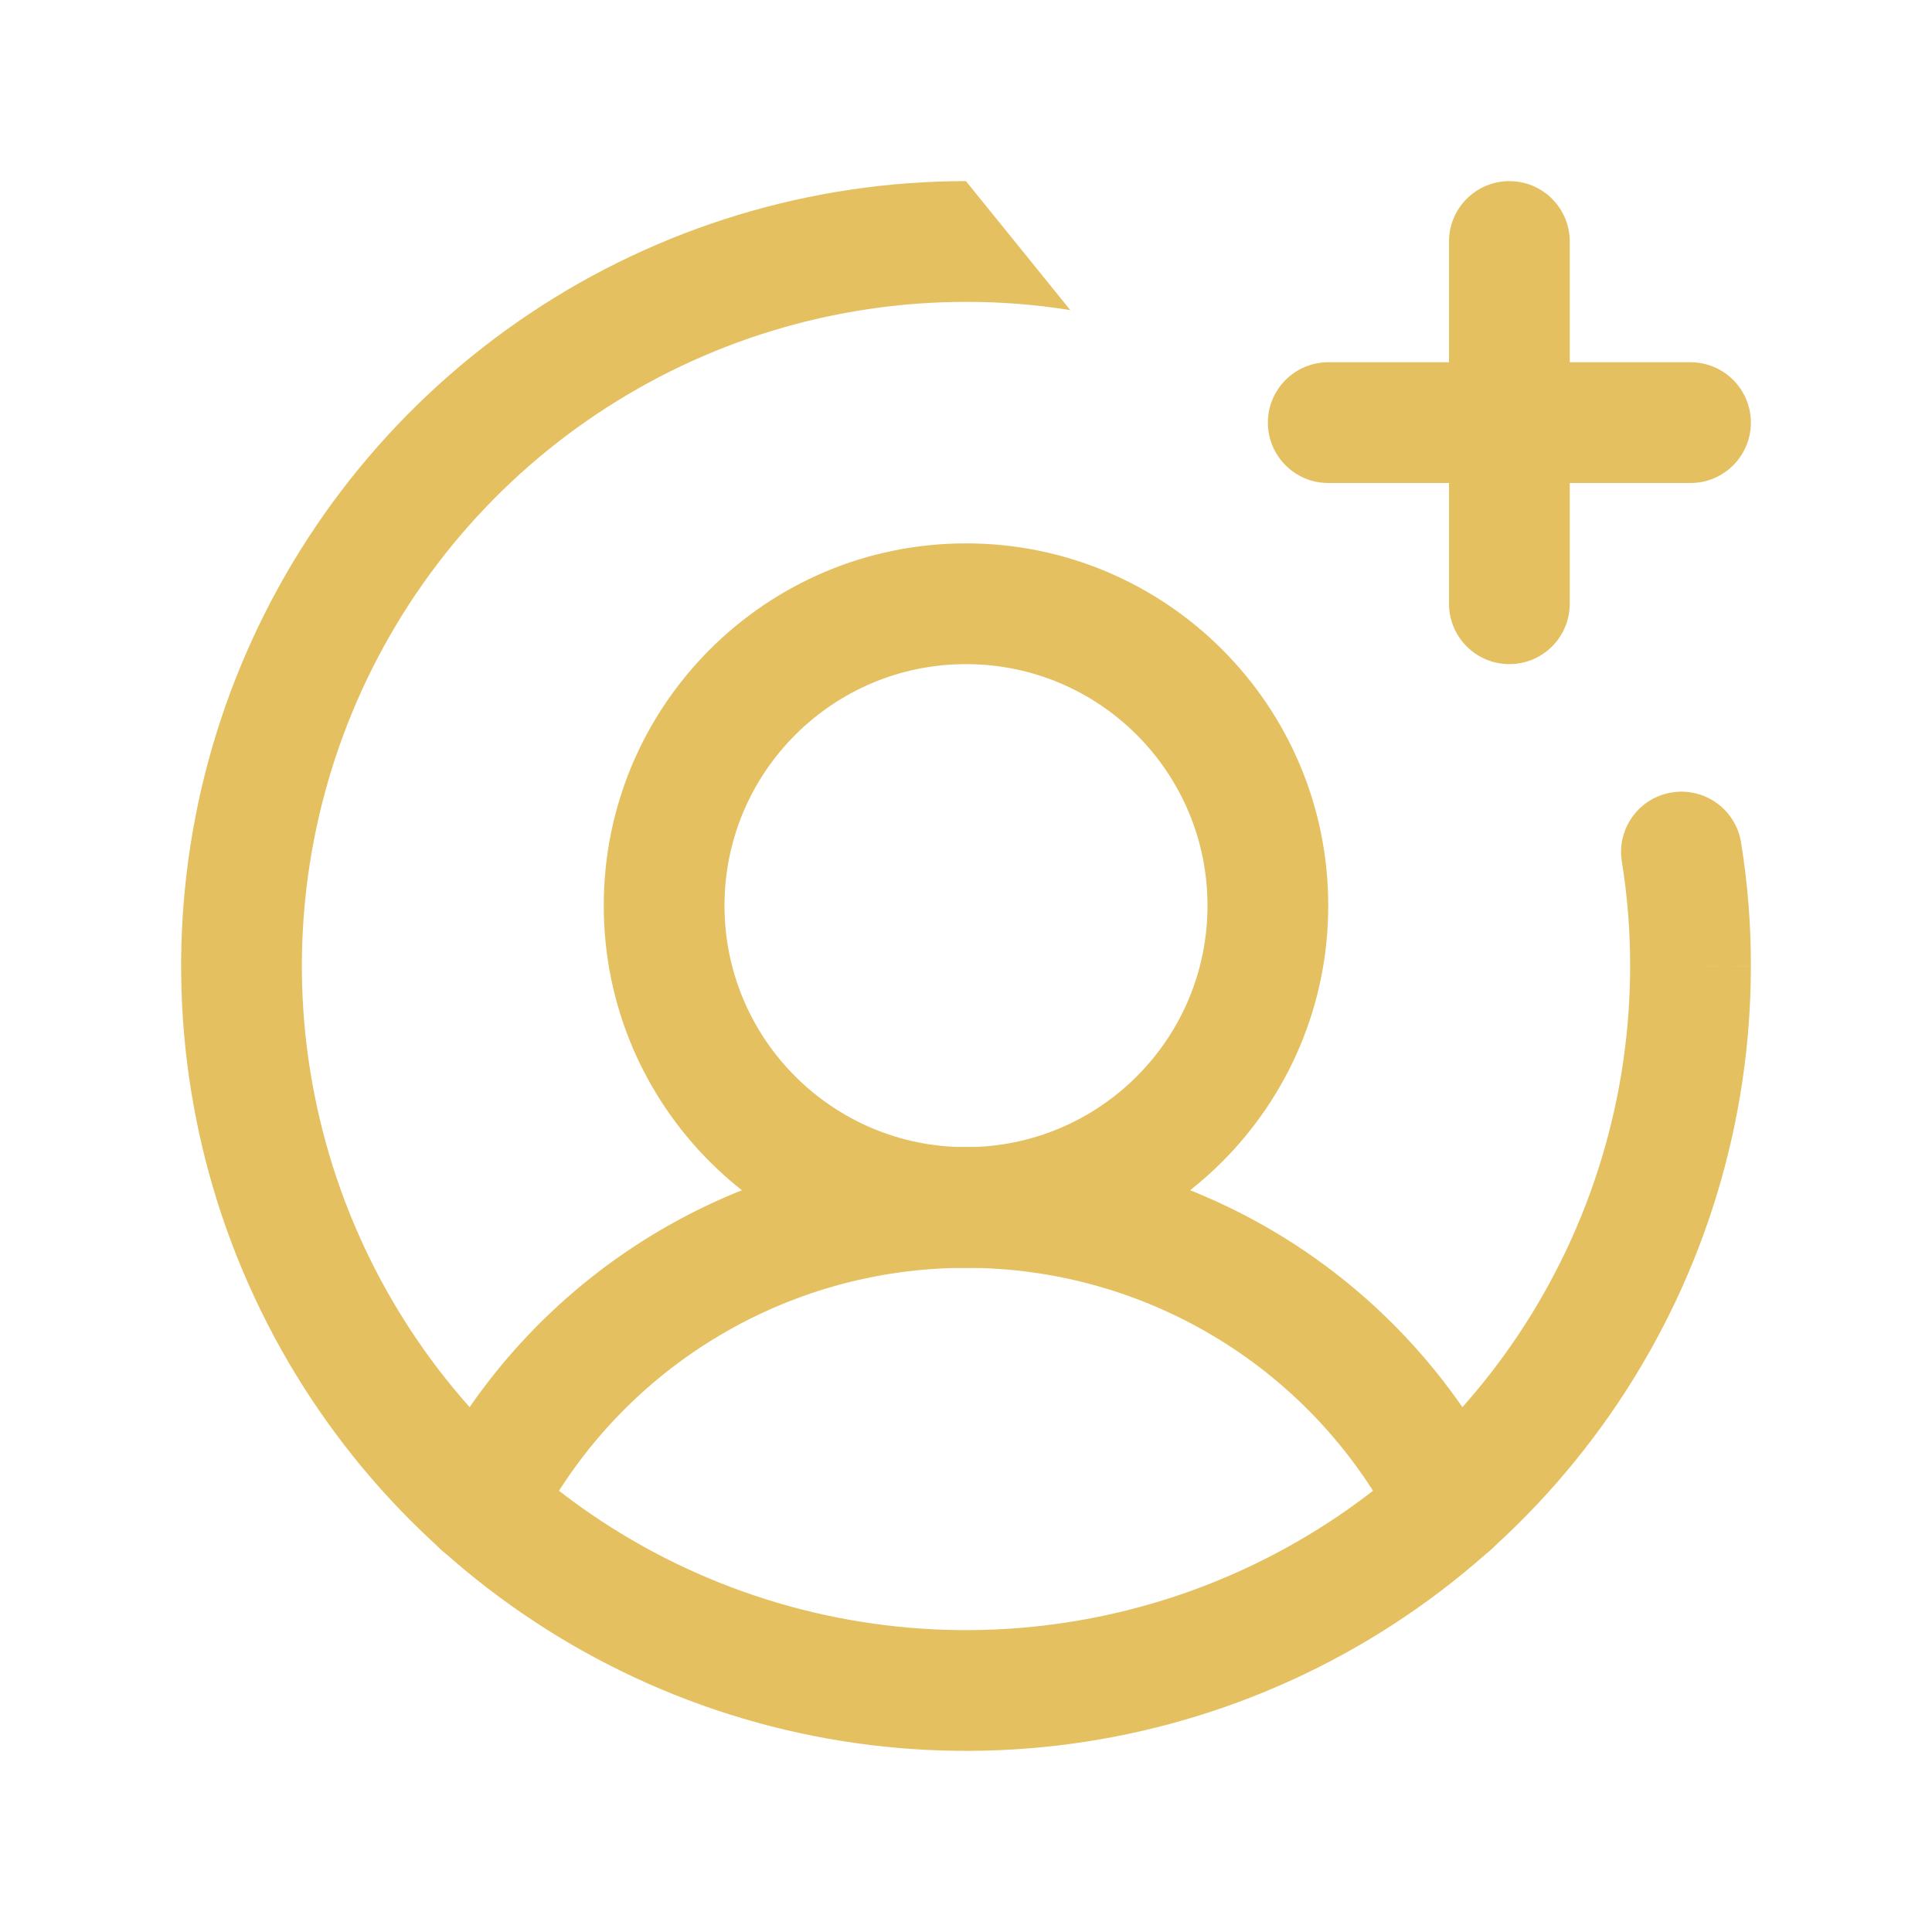 <svg width="36" height="36" viewBox="0 0 36 36" fill="none" xmlns="http://www.w3.org/2000/svg">
<path fill-rule="evenodd" clip-rule="evenodd" d="M18 12.375C15.515 12.375 13.5 14.39 13.5 16.875C13.5 19.36 15.515 21.375 18 21.375C20.485 21.375 22.5 19.36 22.5 16.875C22.5 14.39 20.485 12.375 18 12.375ZM11.25 16.875C11.25 13.147 14.272 10.125 18 10.125C21.728 10.125 24.75 13.147 24.75 16.875C24.75 20.603 21.728 23.625 18 23.625C14.272 23.625 11.25 20.603 11.25 16.875Z" fill="#E4C060"/>
<path fill-rule="evenodd" clip-rule="evenodd" d="M18 23.624C16.338 23.624 14.708 24.084 13.292 24.954C11.876 25.823 10.727 27.068 9.975 28.55C9.694 29.104 9.017 29.325 8.463 29.044C7.909 28.763 7.688 28.085 7.969 27.531C8.909 25.679 10.344 24.123 12.115 23.036C13.886 21.95 15.922 21.374 18 21.374C20.078 21.374 22.114 21.95 23.885 23.036C25.656 24.123 27.091 25.679 28.031 27.531C28.312 28.085 28.091 28.763 27.538 29.044C26.983 29.325 26.306 29.104 26.025 28.55C25.273 27.068 24.125 25.823 22.708 24.954C21.292 24.084 19.662 23.624 18 23.624Z" fill="#E4C060"/>
<path fill-rule="evenodd" clip-rule="evenodd" d="M23.625 7.875C23.625 7.254 24.129 6.75 24.75 6.75H31.5C32.121 6.75 32.625 7.254 32.625 7.875C32.625 8.496 32.121 9 31.5 9H24.75C24.129 9 23.625 8.496 23.625 7.875Z" fill="#E4C060"/>
<path fill-rule="evenodd" clip-rule="evenodd" d="M28.125 3.375C28.746 3.375 29.25 3.879 29.25 4.5V11.25C29.25 11.871 28.746 12.375 28.125 12.375C27.504 12.375 27 11.871 27 11.25V4.5C27 3.879 27.504 3.375 28.125 3.375Z" fill="#E4C060"/>
<path fill-rule="evenodd" clip-rule="evenodd" d="M19.944 5.779C19.302 5.675 18.652 5.624 18.002 5.625H18C15.552 5.625 13.16 6.351 11.125 7.711C9.09 9.07 7.504 11.003 6.567 13.264C5.63 15.526 5.385 18.014 5.863 20.414C6.34 22.815 7.519 25.02 9.25 26.75C10.98 28.481 13.185 29.66 15.586 30.137C17.986 30.615 20.474 30.37 22.736 29.433C24.997 28.496 26.93 26.91 28.29 24.875C29.649 22.84 30.375 20.448 30.375 18V17.998C30.376 17.348 30.325 16.698 30.221 16.056C30.121 15.443 30.538 14.865 31.151 14.766C31.765 14.667 32.342 15.083 32.442 15.697C32.565 16.459 32.627 17.229 32.625 18.001C32.625 20.893 31.767 23.721 30.16 26.125C28.553 28.53 26.269 30.405 23.597 31.512C20.924 32.619 17.984 32.908 15.147 32.344C12.31 31.78 9.704 30.387 7.659 28.341C5.613 26.296 4.22 23.69 3.656 20.853C3.092 18.016 3.381 15.076 4.488 12.403C5.595 9.731 7.47 7.447 9.875 5.84C12.28 4.233 15.107 3.375 17.999 3.375M32.625 18.001V18.002L31.5 18L32.625 18.001Z" fill="#E4C060"/>
</svg>
